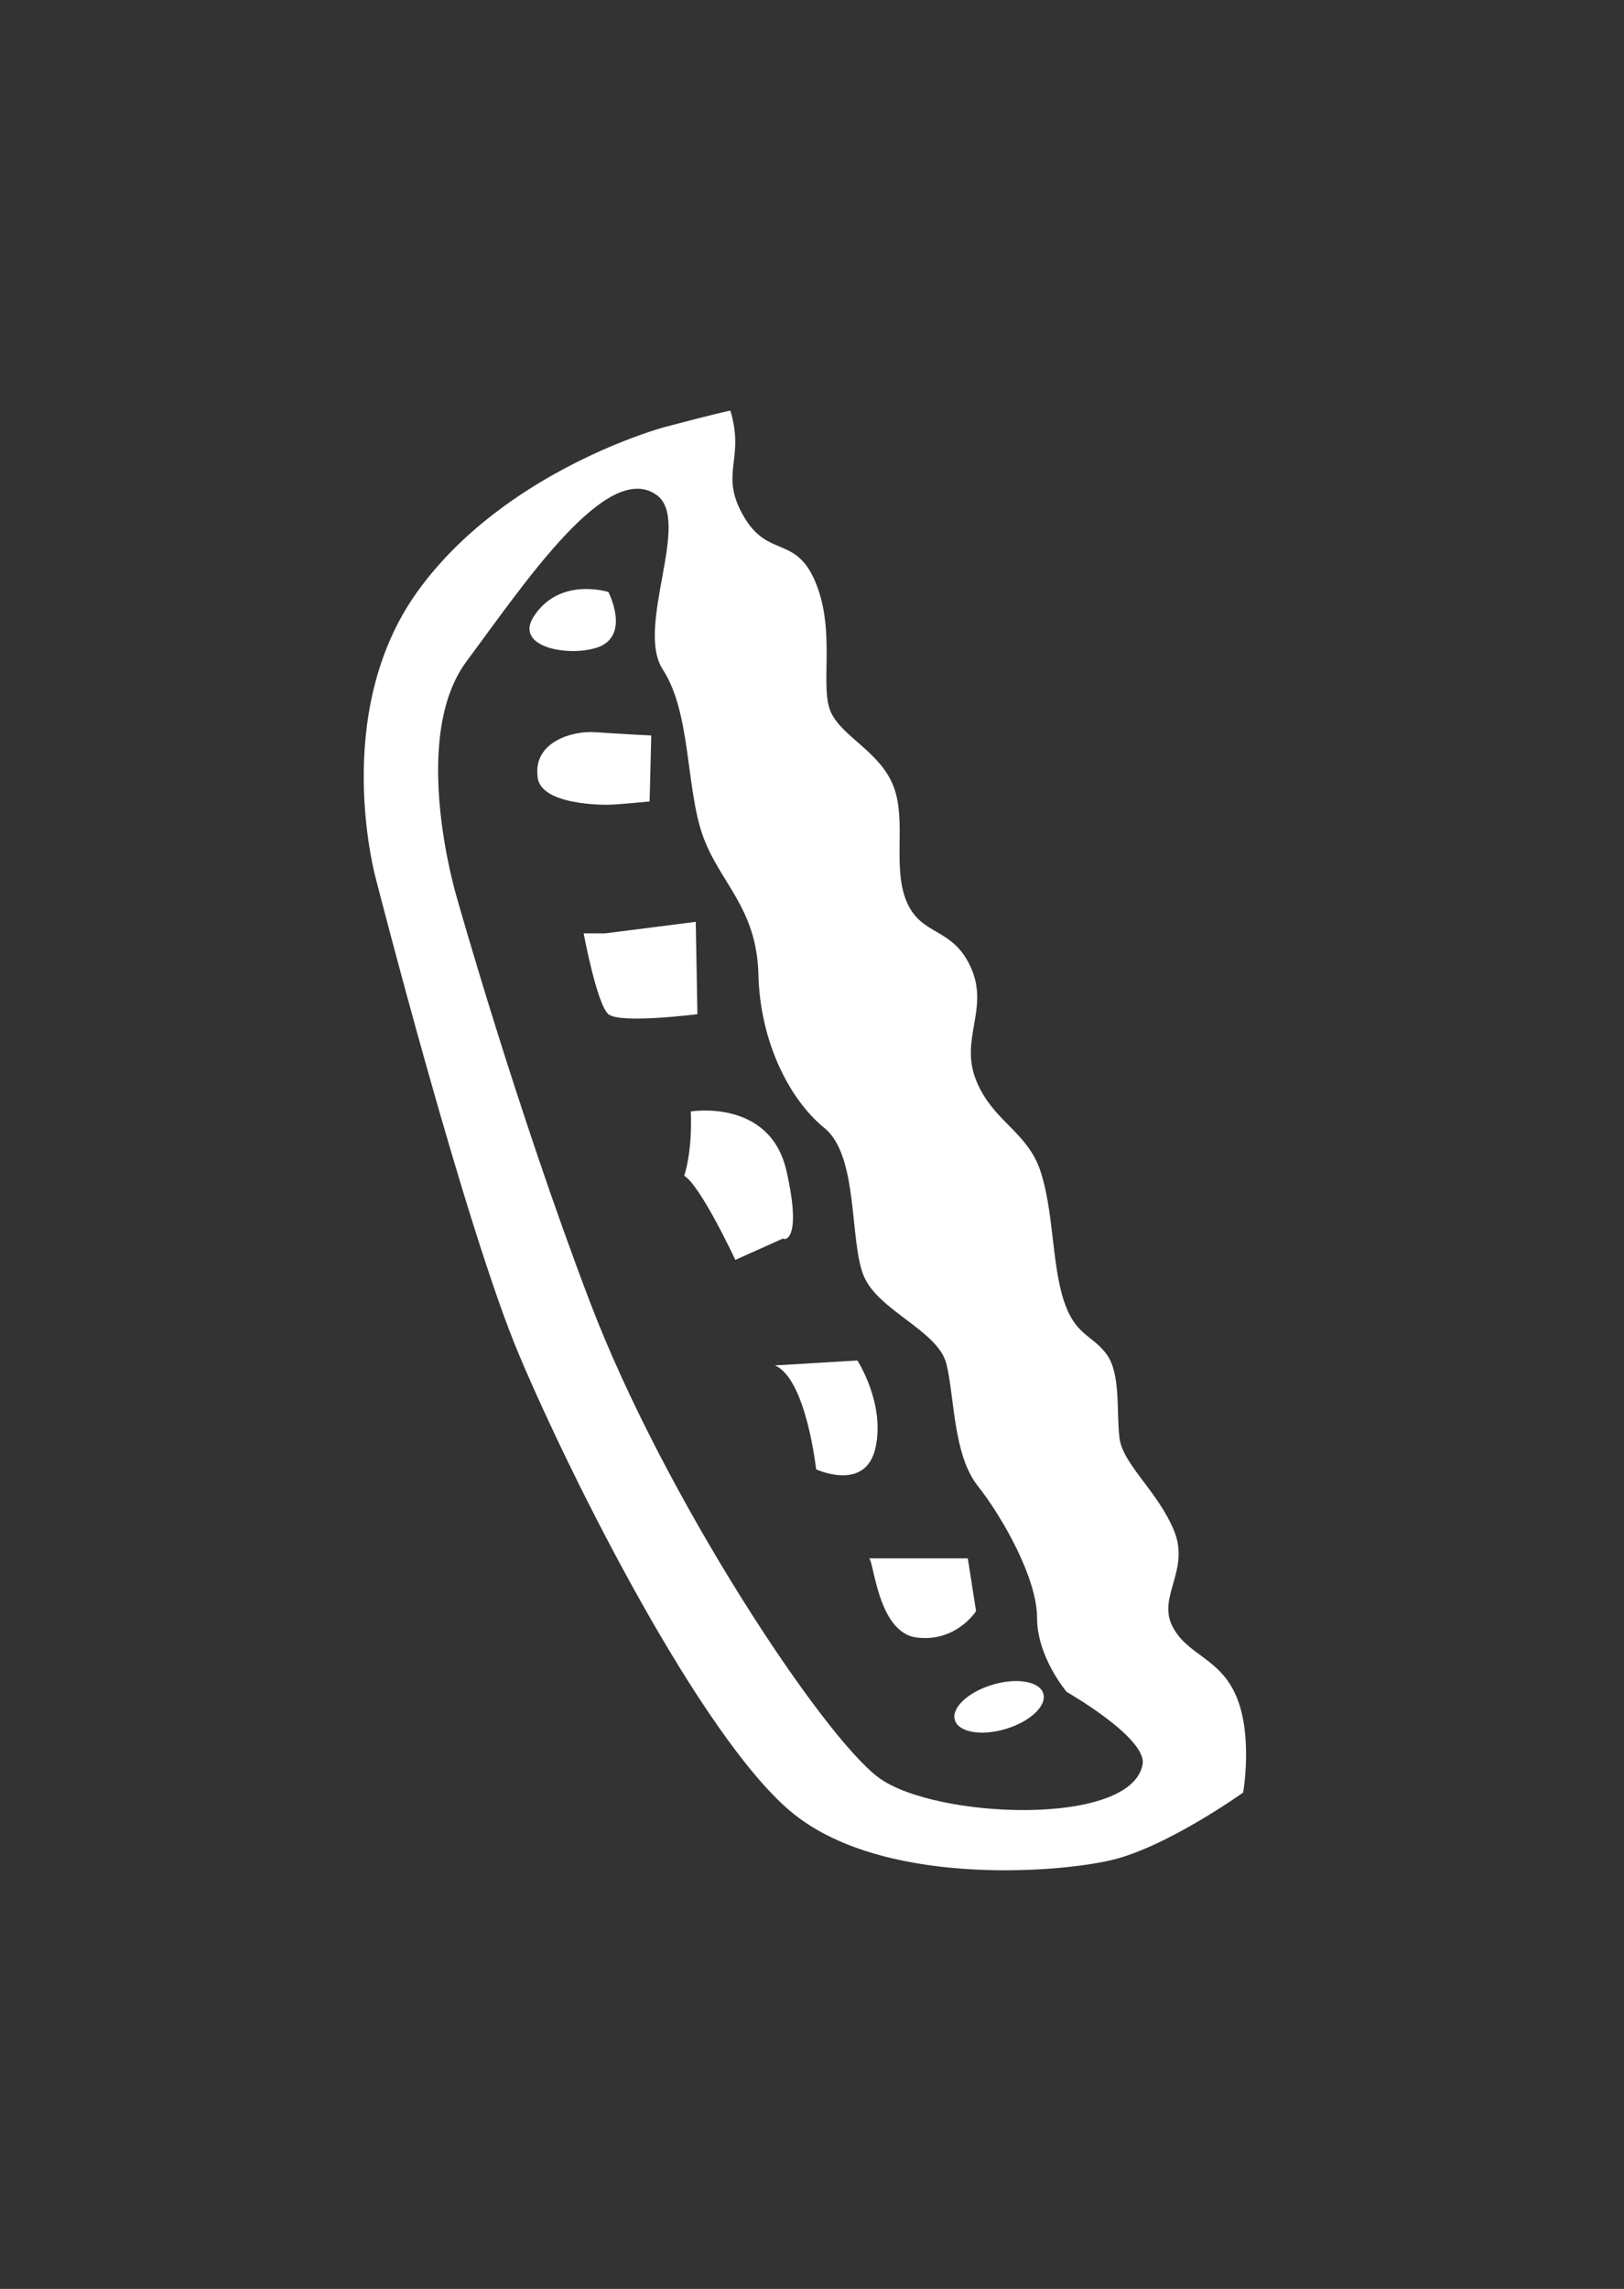 <?xml version="1.0" encoding="UTF-8"?> <!-- Generator: Adobe Illustrator 18.0.0, SVG Export Plug-In . SVG Version: 6.00 Build 0) --> <svg xmlns="http://www.w3.org/2000/svg" xmlns:xlink="http://www.w3.org/1999/xlink" x="0px" y="0px" viewBox="0 0 98.5 138.8" xml:space="preserve"><rect x="0" y="0" width="98.5" height="138.8" fill="#333333" stroke="none"/> <g id="Слой_3" opacity="0"> <g> <rect x="0" y="0" fill="#FFFFFF" width="98.5" height="138.8"></rect> </g> <g> <rect x="0" y="0" fill="#C1272D" width="98.5" height="138.8"></rect> </g> </g> <g id="Слой_2"> <g> <g> <path fill="#FFFFFF" d="M36.4,39.2c1.8-0.8,0.5-3.3,0.5-3.3s-2.8-0.9-4.4,1.3C30.9,39.3,34.7,39.9,36.4,39.2z"></path> <path fill="#FFFFFF" d="M36.9,48.8c0.5,0,2.5-0.2,2.5-0.2l0.1-4c0,0-2-0.1-3.4-0.2s-3.7,0.6-3.5,2.6 C32.6,48.9,36.9,48.8,36.9,48.8z"></path> <path fill="#FFFFFF" d="M42.2,55.9l-5.5,0.7h-1.3c0,0,0.8,4.3,1.5,4.9s5.4,0,5.4,0L42.2,55.9z"></path> <path fill="#FFFFFF" d="M47.7,71c-1-4.4-5.8-3.6-5.8-3.6c0.1,2.5-0.4,3.9-0.4,3.9c1,0.6,3.1,5.1,3.1,5.1l2.9-1.3 C47.5,75.2,48.7,75.4,47.7,71z"></path> <path fill="#FFFFFF" d="M52,82.5l-5,0.3c1.9,0.8,2.5,6.3,2.5,6.3s3,1.4,3.6-1.3S52,82.5,52,82.5z"></path> <path fill="#FFFFFF" d="M59.2,97.7l-0.5-3.2h-6c0.3,0,0.5,4.5,2.9,4.8S59.2,97.7,59.2,97.7z"></path> <ellipse transform="matrix(0.958 -0.287 0.287 0.958 -27.162 21.743)" fill="#FFFFFF" cx="60.6" cy="103.5" rx="2.8" ry="1.4"></ellipse> </g> <path fill="#FFFFFF" d="M75,102.9c-1-2.4-3-2.5-3.9-4.3s1.1-3.4,0.1-5.8s-3.1-4-3.3-5.6s0.1-3.9-0.8-5.1s-1.9-1.1-2.6-3.3 s-0.6-5.4-1.4-7.8s-2.9-3-3.9-5.5c-1-2.5,0.8-4.3-0.3-6.8s-3-1.9-3.9-4s0-4.9-0.8-7s-3.1-3-3.8-4.5s0.3-4.8-0.9-7.8 s-2.9-1.5-4.4-4.1s0.1-3.4-0.8-6.4c0,0-0.6,0.1-4,1c0,0-9.7,2.6-15,10s-2.5,17.4-2.5,17.4s5.4,21.1,8.7,28.9s11,23,16.4,27.6 s16.1,3.8,19.5,3s8-4.1,8-4.1S76,105.3,75,102.9z M53.3,107.8c-3.4-2.5-13-17-17.5-28.8s-8.1-24.6-8.1-24.6s-2.9-9.6,0.6-14.3 S36.8,27.9,39.8,30c2.2,1.5-1.3,8,0.4,10.6s1.4,7.1,2.4,10s3.3,4.4,3.4,8.5s1.9,7.6,4,9.3s1.5,6.9,2.4,9s4.5,3.3,5,5.3 s0.4,5.5,1.9,7.4s3.6,5.6,3.6,8s1.8,4.5,1.8,4.5s4.9,2.8,4.6,4.4C68.6,110.8,56.7,110.3,53.3,107.8z"></path> </g> </g> </svg> 